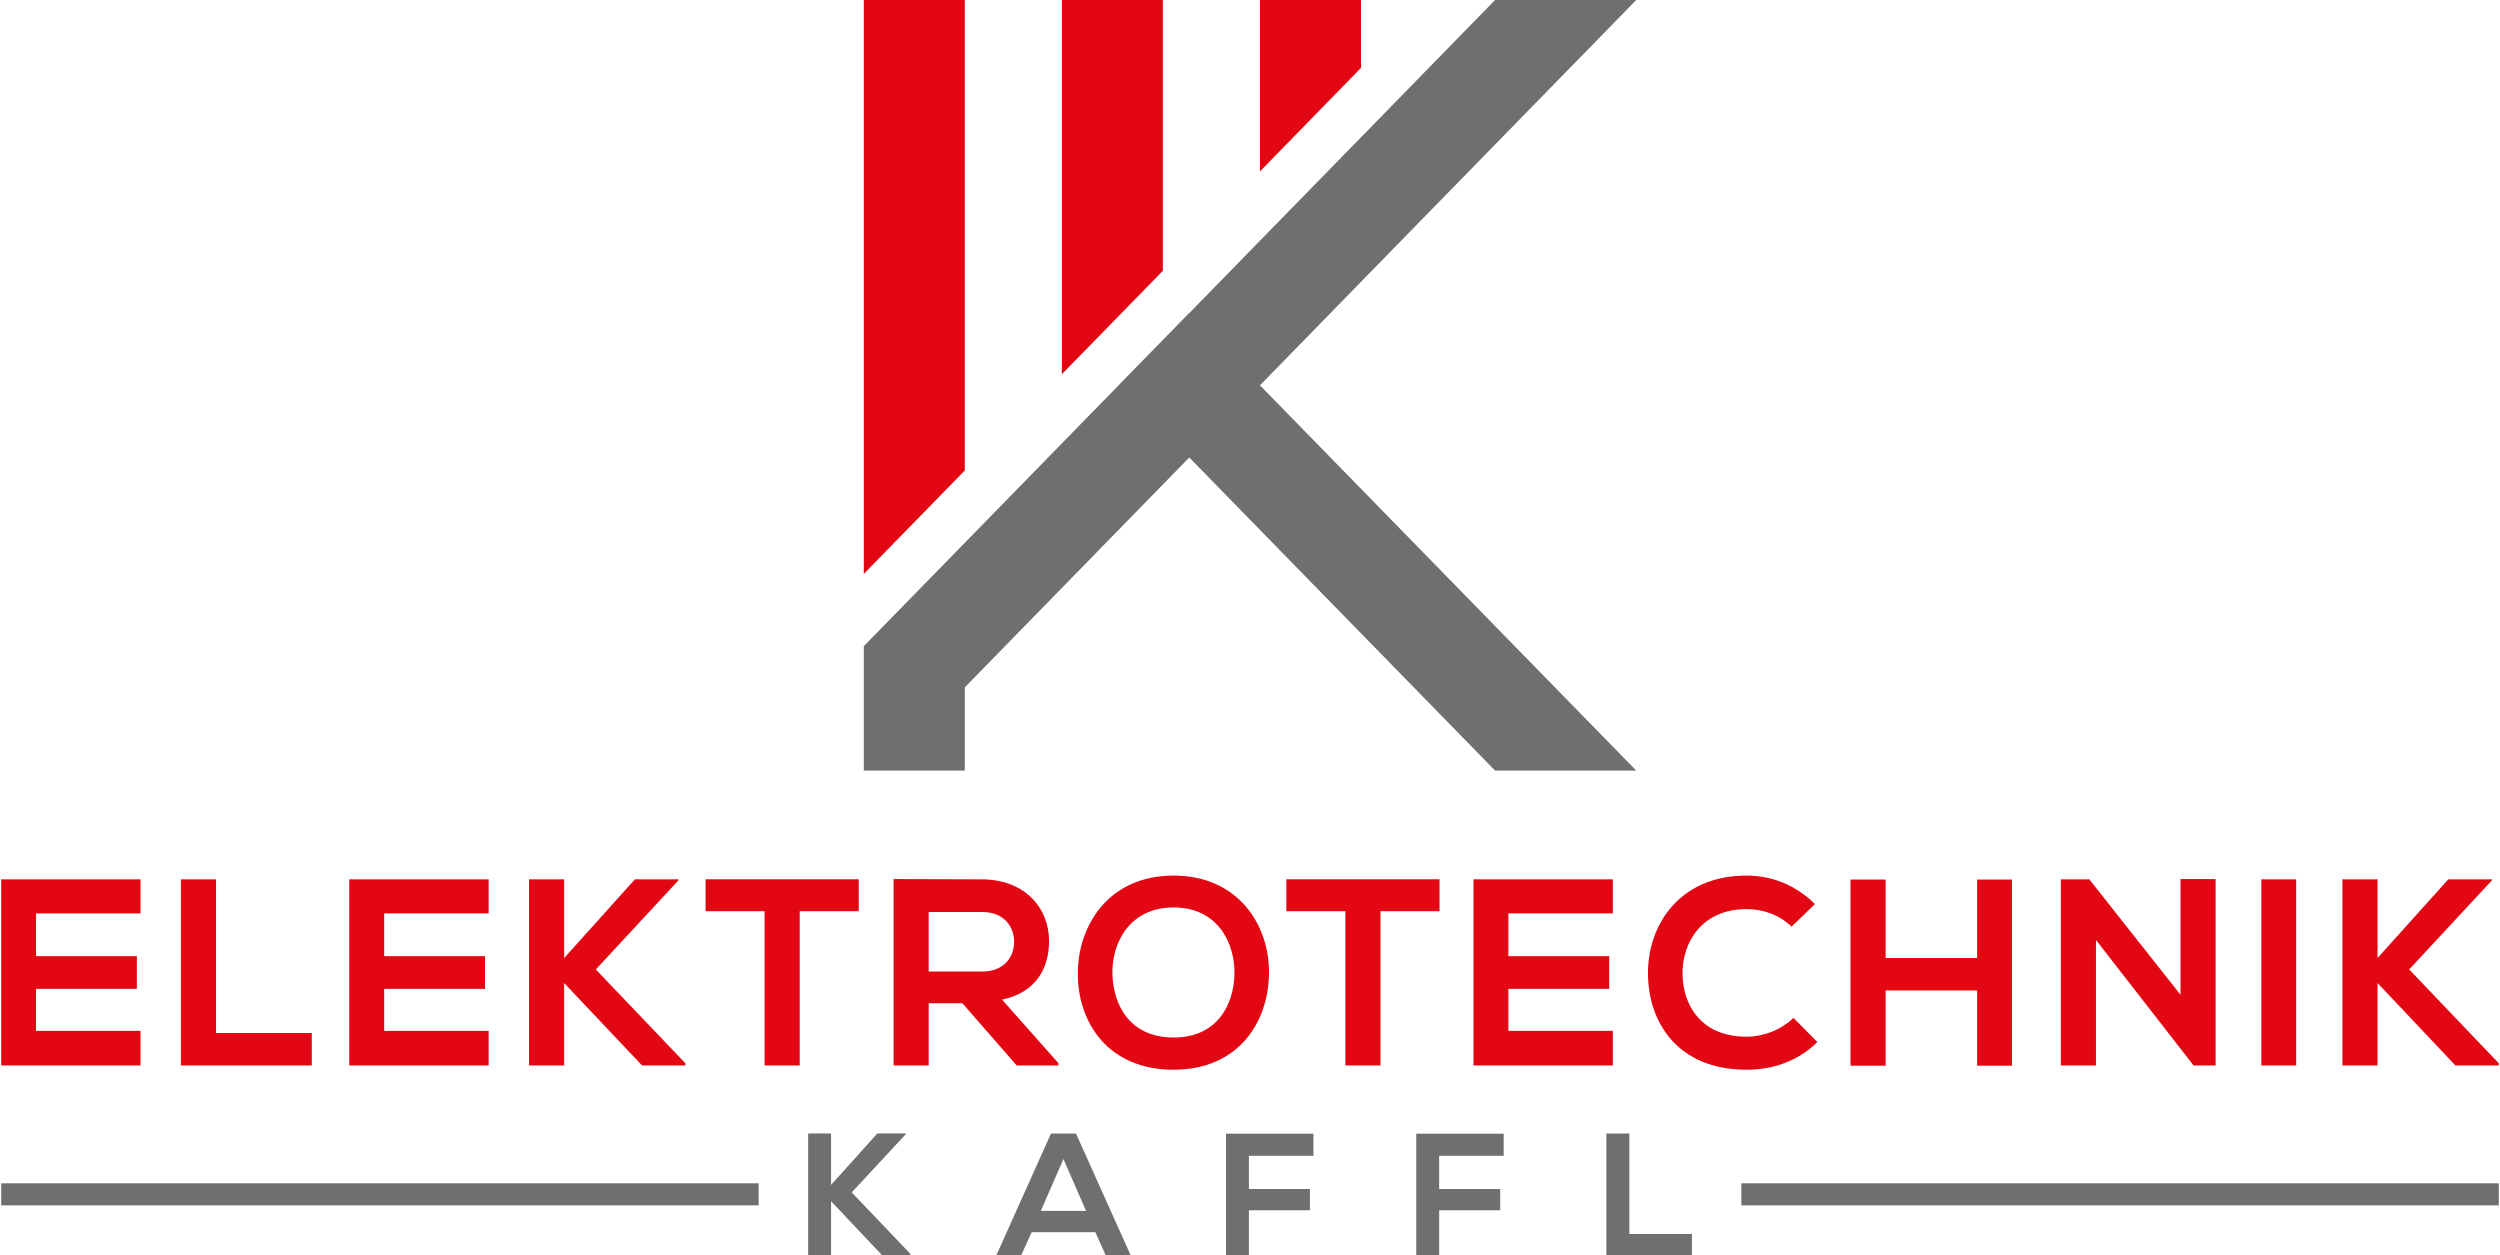 <?xml version="1.0" encoding="UTF-8"?>
<svg xmlns="http://www.w3.org/2000/svg" id="Layer_1" width="4.8in" height="2.41in" viewBox="0 0 345.66 173.72">
  <defs>
    <style>.cls-1{fill:#e30613;}.cls-1,.cls-2{stroke-width:0px;}.cls-2{fill:#706f6f;}</style>
  </defs>
  <path class="cls-1" d="M19.28,147.46H0v-25.76h19.28v4.71H4.82v5.92h13.95v4.53H4.82v5.81h14.46v4.79Z"></path>
  <path class="cls-1" d="M29.73,121.7v21.27h13.25v4.49h-18.11v-25.76h4.86Z"></path>
  <path class="cls-1" d="M67.46,147.46h-19.29v-25.76h19.29v4.71h-14.46v5.92h13.95v4.53h-13.95v5.81h14.46v4.79Z"></path>
  <path class="cls-1" d="M93.73,121.84l-11.44,12.33,12.4,12.99v.3h-6l-10.78-11.41v11.41h-4.86v-25.76h4.86v10.89l9.79-10.89h6.03v.15Z"></path>
  <path class="cls-1" d="M105.65,126.11h-8.17v-4.42h21.2v4.42h-8.17v21.35h-4.86v-21.35Z"></path>
  <path class="cls-1" d="M146.32,147.46h-5.78l-7.51-8.61h-4.67v8.61h-4.86v-25.8c4.08,0,8.17.04,12.25.04,6.07.04,9.27,4.09,9.27,8.54,0,3.53-1.62,7.1-6.51,8.1l7.8,8.8v.33ZM128.36,126.22v8.24h7.4c3.09,0,4.42-2.06,4.42-4.12s-1.36-4.12-4.42-4.12h-7.4Z"></path>
  <path class="cls-1" d="M175.46,134.73c-.07,6.66-4.16,13.32-13.21,13.32s-13.25-6.51-13.25-13.29,4.34-13.58,13.25-13.58,13.29,6.81,13.21,13.54ZM153.79,134.83c.11,4.23,2.39,8.76,8.46,8.76s8.35-4.56,8.43-8.8c.07-4.34-2.36-9.2-8.43-9.2s-8.58,4.9-8.46,9.24Z"></path>
  <path class="cls-1" d="M186.03,126.11h-8.17v-4.42h21.2v4.42h-8.17v21.35h-4.86v-21.35Z"></path>
  <path class="cls-1" d="M223.05,147.46h-19.29v-25.76h19.29v4.71h-14.46v5.92h13.95v4.53h-13.95v5.81h14.46v4.79Z"></path>
  <path class="cls-1" d="M251.35,144.22c-2.65,2.61-6.07,3.83-9.79,3.83-9.57,0-13.62-6.59-13.65-13.29-.04-6.73,4.34-13.58,13.65-13.58,3.5,0,6.81,1.32,9.46,3.94l-3.24,3.13c-1.69-1.66-3.97-2.43-6.22-2.43-6.22,0-8.91,4.64-8.87,8.94.04,4.27,2.5,8.72,8.87,8.72,2.24,0,4.79-.92,6.48-2.61l3.31,3.35Z"></path>
  <path class="cls-1" d="M273.46,147.49v-10.41h-12.66v10.41h-4.86v-25.76h4.86v10.86h12.66v-10.86h4.82v25.76h-4.82Z"></path>
  <path class="cls-1" d="M301.61,121.66h4.86v25.8h-3.02v.04l-13.54-17.41v17.37h-4.86v-25.76h3.94l12.62,15.97v-16.01Z"></path>
  <path class="cls-1" d="M312.8,147.46v-25.76h4.82v25.76h-4.82Z"></path>
  <path class="cls-1" d="M344.71,121.84l-11.45,12.33,12.4,12.99v.3h-6l-10.78-11.41v11.41h-4.86v-25.76h4.86v10.89l9.79-10.89h6.04v.15Z"></path>
  <path class="cls-2" d="M125.19,156.97l-7.48,8.06,8.11,8.49v.19h-3.92l-7.05-7.46v7.46h-3.17v-16.84h3.17v7.12l6.4-7.12h3.95v.1Z"></path>
  <path class="cls-2" d="M151.42,170.54h-8.81l-1.44,3.18h-3.44l7.56-16.84h3.46l7.56,16.84h-3.46l-1.42-3.18ZM147.01,160.41l-3.13,7.17h6.26l-3.13-7.17Z"></path>
  <path class="cls-2" d="M169.51,173.72v-16.82h12.1v3.06h-8.93v4.6h8.44v2.94h-8.44v6.23h-3.18Z"></path>
  <path class="cls-2" d="M195.84,173.72v-16.82h12.1v3.06h-8.93v4.6h8.45v2.94h-8.45v6.23h-3.18Z"></path>
  <path class="cls-2" d="M225.33,156.87v13.91h8.66v2.94h-11.84v-16.84h3.18Z"></path>
  <rect class="cls-2" x="240.83" y="163.77" width="104.83" height="3.05"></rect>
  <rect class="cls-2" y="163.77" width="104.83" height="3.05"></rect>
  <polygon class="cls-2" points="202.74 82.54 192.95 72.52 188.07 67.52 174.21 53.33 188.07 39.13 192.95 34.13 202.74 24.11 207.62 19.11 226.29 0 206.75 0 196.69 10.3 191.7 15.41 181.5 25.85 176.32 31.15 164.44 43.32 164.43 43.31 164.41 43.32 154.65 53.31 154.64 53.33 140.35 67.96 133.36 75.12 119.38 89.43 119.38 106.65 122.1 106.65 131.88 106.65 133.36 106.65 133.36 105.13 133.36 95.13 140.35 87.97 164.41 63.33 164.43 63.35 164.44 63.33 176.32 75.5 181.5 80.8 191.7 91.24 196.69 96.35 206.75 106.65 226.29 106.65 207.62 87.54 202.74 82.54"></polygon>
  <polygon class="cls-1" points="133.36 0 119.38 0 119.38 9.12 119.38 79.43 133.36 65.11 133.36 0"></polygon>
  <polygon class="cls-1" points="160.77 0 146.79 0 146.79 9.12 146.79 51.79 160.77 37.48 160.77 0"></polygon>
  <polygon class="cls-1" points="188.19 0 174.21 0 174.21 9.12 174.21 23.72 188.19 9.4 188.19 0"></polygon>
</svg>
